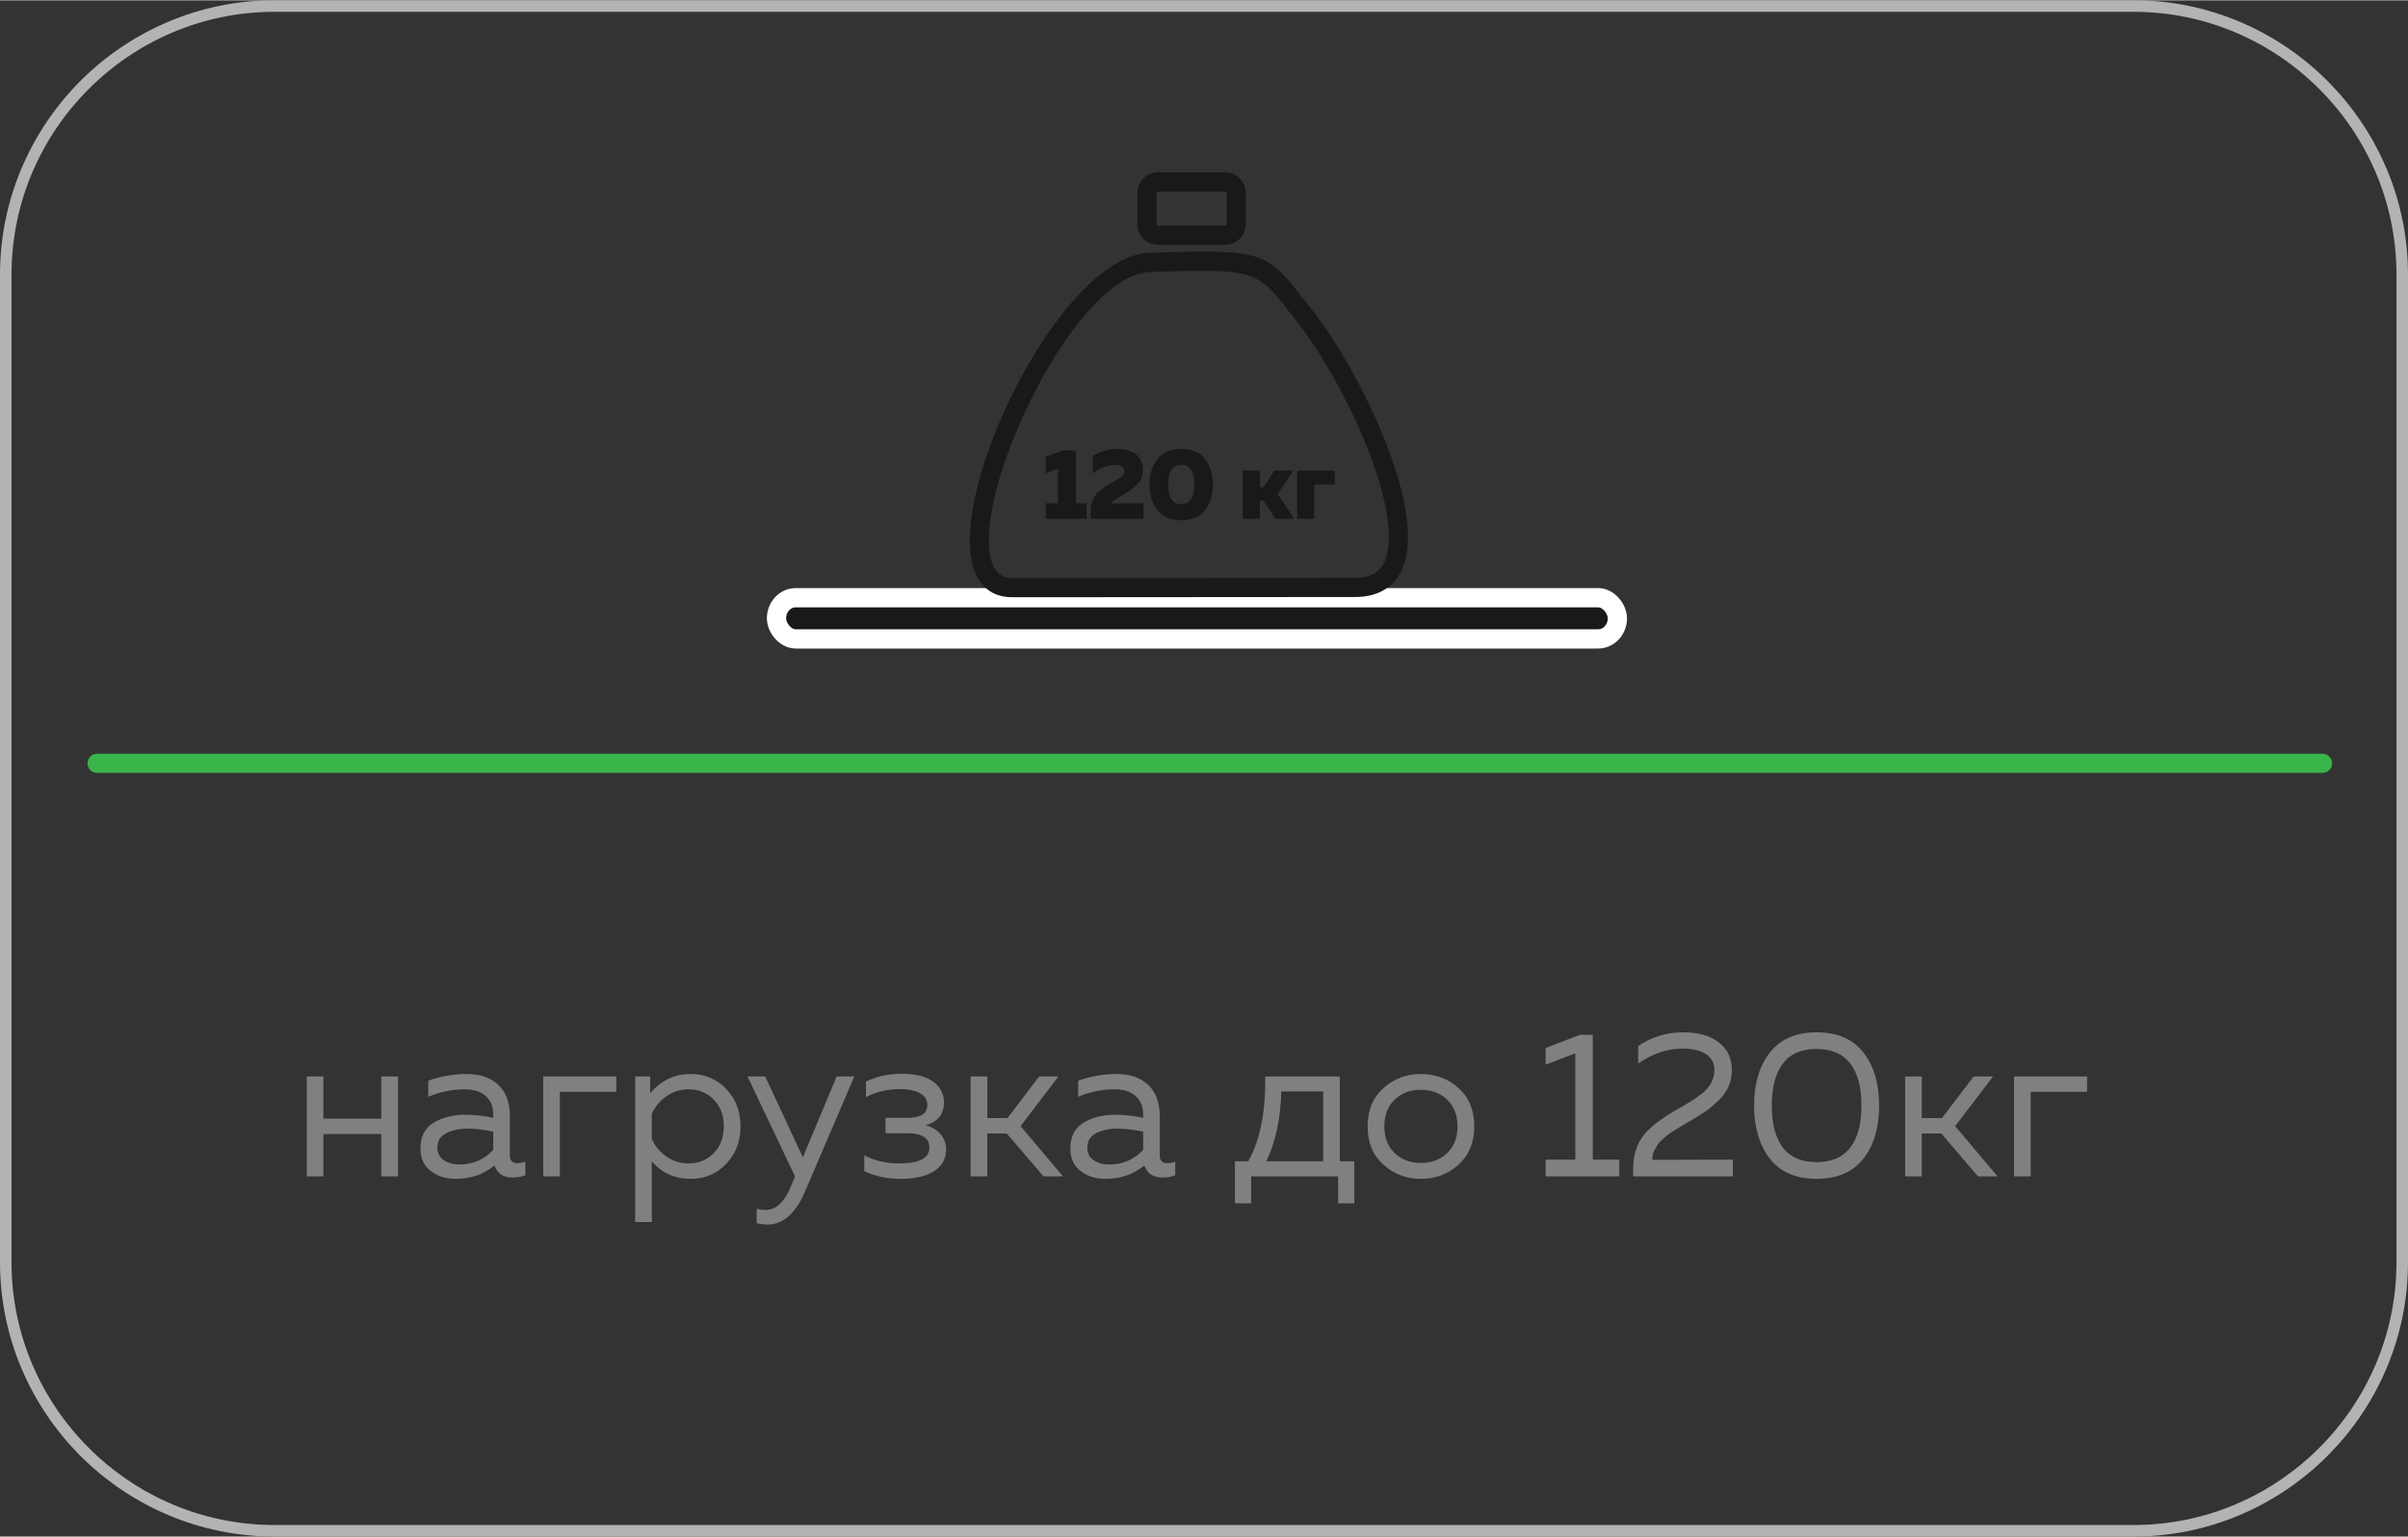 <?xml version="1.0" encoding="UTF-8"?>
<!DOCTYPE svg PUBLIC "-//W3C//DTD SVG 1.1//EN" "http://www.w3.org/Graphics/SVG/1.1/DTD/svg11.dtd">
<!-- Creator: CorelDRAW -->
<svg xmlns="http://www.w3.org/2000/svg" xml:space="preserve" width="741px" height="473px" version="1.1" style="shape-rendering:geometricPrecision; text-rendering:geometricPrecision; image-rendering:optimizeQuality; fill-rule:evenodd; clip-rule:evenodd"
viewBox="0 0 20275000 12937000"
 xmlns:xlink="http://www.w3.org/1999/xlink"
 xmlns:xodm="http://www.corel.com/coreldraw/odm/2003">
 <rect x="0" y="0" width="20275000" height="12937000" fill="#333333" stroke="none"/>
 <defs>
  <style type="text/css">
   <![CDATA[
    .str0 {stroke:white;stroke-width:162000;stroke-linecap:round;stroke-linejoin:round;stroke-miterlimit:22.926}
    .fil5 {fill:#191919}
    .fil3 {fill:red}
    .fil4 {fill:black}
    .fil6 {fill:#191919;fill-rule:nonzero}
    .fil7 {fill:#191919;fill-rule:nonzero}
    .fil2 {fill:#39B54A;fill-rule:nonzero}
    .fil1 {fill:gray;fill-rule:nonzero}
    .fil0 {fill:#B3B3B3;fill-rule:nonzero}
   ]]>
  </style>
 </defs>
 <g id="Слой_x0020_1">
  <path class="fil0" d="M2310000 0l15655000 0c635000,0 1213000,260000 1631000,678000 419000,419000 679000,997000 679000,1632000l0 8317000c0,636000 -260000,1213000 -679000,1632000 -418000,418000 -996000,678000 -1631000,678000l-15655000 0c-635000,0 -1213000,-260000 -1632000,-678000 -418000,-419000 -678000,-996000 -678000,-1632000l0 -8317000c0,-635000 260000,-1213000 678000,-1632000 419000,-418000 997000,-678000 1632000,-678000zm15655000 97000l-15655000 0c-609000,0 -1162000,249000 -1563000,650000 -401000,401000 -650000,954000 -650000,1563000l0 8317000c0,609000 249000,1162000 650000,1563000 401000,401000 954000,650000 1563000,650000l15655000 0c609000,0 1162000,-249000 1563000,-650000 401000,-401000 650000,-954000 650000,-1563000l0 -8317000c0,-609000 -249000,-1162000 -650000,-1563000 -401000,-401000 -954000,-650000 -1563000,-650000z"/>
  <path class="fil1" d="M2723000 9904000l-140000 0 0 -841000 140000 0 0 355000 487000 0 0 -355000 141000 0 0 841000 -141000 0 0 -356000 -487000 0 0 356000zm1570000 -176000c0,44000 22000,65000 65000,65000 19000,0 40000,-4000 65000,-12000l0 114000c-35000,13000 -70000,19000 -105000,19000 -81000,0 -132000,-34000 -154000,-102000 -90000,75000 -200000,113000 -328000,113000 -82000,0 -152000,-22000 -209000,-66000 -58000,-44000 -87000,-107000 -87000,-190000 0,-100000 37000,-172000 111000,-217000 74000,-45000 164000,-67000 269000,-67000 77000,0 155000,9000 233000,26000l0 -30000c0,-64000 -21000,-115000 -63000,-153000 -42000,-38000 -101000,-57000 -177000,-57000 -106000,0 -208000,21000 -307000,63000l0 -136000c110000,-38000 217000,-56000 321000,-56000 115000,0 204000,30000 269000,92000 65000,61000 97000,149000 97000,265000l0 329000zm-610000 -66000c0,47000 18000,82000 54000,106000 36000,24000 78000,36000 129000,36000 115000,0 211000,-41000 287000,-123000l0 -154000c-79000,-16000 -151000,-25000 -214000,-25000 -71000,0 -131000,13000 -181000,38000 -50000,25000 -75000,66000 -75000,122000zm1031000 242000l-140000 0 0 -841000 615000 0 0 129000 -475000 0 0 712000zm760000 -701000c95000,-108000 208000,-161000 340000,-161000 120000,0 221000,42000 301000,126000 80000,84000 120000,189000 120000,315000 0,126000 -40000,231000 -120000,315000 -80000,85000 -181000,127000 -301000,127000 -133000,0 -242000,-49000 -326000,-148000l0 512000 -140000 0 0 -1226000 126000 0 0 140000zm535000 506000c57000,-57000 85000,-132000 85000,-226000 0,-93000 -28000,-169000 -85000,-226000 -56000,-57000 -127000,-86000 -211000,-86000 -71000,0 -134000,20000 -189000,60000 -55000,39000 -95000,89000 -121000,147000l0 210000c26000,59000 66000,108000 121000,147000 55000,40000 118000,60000 189000,60000 84000,0 155000,-29000 211000,-86000zm751000 35000l284000 -681000 149000 0 -414000 967000c-80000,187000 -186000,280000 -317000,280000 -31000,0 -62000,-4000 -91000,-12000l0 -121000c25000,7000 49000,10000 74000,10000 90000,0 162000,-68000 217000,-205000l32000 -77000 -400000 -842000 149000 0 317000 681000zm1206000 -66000c0,78000 -34000,139000 -101000,182000 -67000,43000 -160000,65000 -278000,65000 -118000,0 -221000,-22000 -310000,-65000l0 -133000c85000,45000 183000,68000 293000,68000 170000,0 255000,-44000 255000,-133000 0,-81000 -61000,-121000 -185000,-121000l-184000 0 0 -130000 184000 0c112000,0 168000,-36000 168000,-108000 0,-45000 -21000,-78000 -63000,-100000 -42000,-22000 -98000,-34000 -168000,-34000 -102000,0 -197000,23000 -286000,67000l0 -131000c95000,-44000 195000,-65000 301000,-65000 115000,0 203000,22000 264000,65000 61000,44000 92000,104000 92000,178000 0,51000 -14000,92000 -42000,125000 -28000,32000 -66000,54000 -114000,65000 50000,12000 92000,37000 125000,73000 32000,36000 49000,80000 49000,132000zm347000 226000l-141000 0 0 -841000 141000 0 0 350000 170000 0 266000 -350000 163000 0 -319000 418000 357000 423000 -164000 0 -309000 -361000 -164000 0 0 361000zm1452000 -176000c0,44000 22000,65000 65000,65000 19000,0 40000,-4000 65000,-12000l0 114000c-35000,13000 -70000,19000 -105000,19000 -81000,0 -132000,-34000 -155000,-102000 -90000,75000 -199000,113000 -327000,113000 -82000,0 -152000,-22000 -210000,-66000 -57000,-44000 -86000,-107000 -86000,-190000 0,-100000 37000,-172000 111000,-217000 74000,-45000 164000,-67000 269000,-67000 77000,0 155000,9000 233000,26000l0 -30000c0,-64000 -21000,-115000 -63000,-153000 -42000,-38000 -101000,-57000 -177000,-57000 -106000,0 -209000,21000 -307000,63000l0 -136000c110000,-38000 217000,-56000 321000,-56000 114000,0 204000,30000 269000,92000 65000,61000 97000,149000 97000,265000l0 329000zm-610000 -66000c0,47000 18000,82000 54000,106000 35000,24000 78000,36000 129000,36000 115000,0 211000,-41000 287000,-123000l0 -154000c-80000,-16000 -151000,-25000 -214000,-25000 -71000,0 -132000,13000 -181000,38000 -50000,25000 -75000,66000 -75000,122000zm1379000 469000l-136000 0 0 -354000 112000 0c99000,-175000 147000,-413000 143000,-714000l628000 0 0 714000 122000 0 0 354000 -136000 0 0 -227000 -733000 0 0 227000zm254000 -942000c-5000,230000 -48000,426000 -126000,588000l479000 0 0 -588000 -353000 0zm861000 617000c-89000,-79000 -134000,-186000 -134000,-323000 0,-137000 45000,-244000 134000,-323000 88000,-79000 194000,-118000 315000,-118000 123000,0 228000,39000 316000,118000 88000,79000 133000,186000 133000,323000 0,137000 -45000,244000 -133000,323000 -88000,79000 -193000,119000 -316000,119000 -121000,0 -227000,-40000 -315000,-119000zm536000 -98000c58000,-55000 87000,-130000 87000,-225000 0,-95000 -29000,-170000 -87000,-225000 -59000,-56000 -132000,-83000 -221000,-83000 -89000,0 -162000,27000 -221000,83000 -58000,55000 -87000,130000 -87000,225000 0,95000 29000,170000 87000,225000 59000,56000 132000,83000 221000,83000 89000,0 162000,-27000 221000,-83000zm1118000 -996000l108000 0 0 1051000 223000 0 0 141000 -620000 0 0 -141000 250000 0 0 -895000 -250000 95000 0 -140000 289000 -111000zm1599000 1043000c-88000,-114000 -133000,-263000 -133000,-447000 0,-185000 45000,-334000 133000,-447000 89000,-113000 220000,-170000 393000,-170000 174000,0 305000,56000 394000,169000 89000,113000 133000,262000 133000,448000 0,186000 -44000,335000 -133000,448000 -89000,112000 -220000,169000 -394000,169000 -173000,0 -304000,-57000 -393000,-170000zm678000 -94000c62000,-82000 93000,-200000 93000,-353000 0,-153000 -31000,-271000 -93000,-353000 -63000,-83000 -158000,-124000 -285000,-124000 -127000,0 -222000,41000 -284000,124000 -62000,82000 -93000,200000 -93000,353000 0,153000 31000,271000 93000,353000 62000,82000 157000,123000 284000,123000 127000,0 222000,-41000 285000,-123000zm601000 243000l-140000 0 0 -841000 140000 0 0 350000 170000 0 267000 -350000 163000 0 -319000 418000 357000 423000 -165000 0 -308000 -361000 -165000 0 0 361000zm917000 0l-140000 0 0 -841000 615000 0 0 129000 -475000 0 0 712000zm-3305000 -1097000c111000,-77000 239000,-116000 382000,-116000 124000,0 223000,28000 296000,84000 74000,56000 111000,135000 111000,235000 0,48000 -9000,93000 -27000,135000 -19000,42000 -45000,81000 -81000,116000 -36000,35000 -70000,64000 -103000,88000 -34000,24000 -75000,51000 -126000,80000 -6000,3000 -23000,14000 -53000,31000 -30000,18000 -49000,29000 -56000,34000 -8000,4000 -24000,14000 -49000,30000 -25000,16000 -42000,27000 -49000,34000 -8000,7000 -21000,19000 -39000,34000 -18000,15000 -30000,28000 -37000,38000 -6000,11000 -14000,24000 -24000,40000 -10000,15000 -17000,31000 -20000,46000 -4000,15000 -6000,32000 -6000,49000l678000 -2000 0 141000 -839000 0 0 -71000c0,-65000 11000,-124000 32000,-177000 21000,-53000 51000,-99000 90000,-137000 39000,-38000 78000,-70000 117000,-96000 38000,-27000 83000,-55000 134000,-85000 12000,-6000 21000,-11000 27000,-14000 106000,-62000 176000,-110000 208000,-142000 50000,-52000 76000,-109000 76000,-174000 0,-58000 -24000,-103000 -71000,-134000 -48000,-31000 -115000,-46000 -201000,-46000 -126000,0 -249000,42000 -370000,126000l0 -147000z"/>
  <path class="fil2" d="M817000 6506000c-44000,0 -80000,-36000 -80000,-80000 0,-45000 36000,-81000 80000,-81000l18738000 0c45000,0 81000,36000 81000,81000 0,44000 -36000,80000 -81000,80000l-18738000 0z"/>
  <path class="fil3" d="M8883000 2612000c0,0 0,0 0,0z"/>
  <path class="fil4" d="M8883000 3064000c0,0 0,0 0,0z"/>
  <g id="_2412488906608">
   <rect class="fil5 str0" x="6538000" y="5031000" width="7080000" height="347000" rx="162000" ry="207000"/>
   <g>
    <path class="fil6" d="M9750000 1448000l565000 0c48000,0 92000,20000 123000,52000 32000,31000 51000,75000 51000,123000l0 262000c0,48000 -19000,92000 -51000,123000 -31000,32000 -75000,51000 -123000,51000l-565000 0c-48000,0 -91000,-19000 -123000,-51000 -31000,-31000 -51000,-75000 -51000,-123000l0 -262000c0,-48000 20000,-92000 51000,-123000 32000,-32000 75000,-52000 123000,-52000zm565000 162000l-565000 0c-3000,0 -6000,1000 -9000,4000 -2000,2000 -3000,5000 -3000,9000l0 262000c0,4000 1000,7000 3000,9000 3000,2000 6000,4000 9000,4000l565000 0c3000,0 7000,-2000 9000,-4000 2000,-2000 4000,-5000 4000,-9000l0 -262000c0,-4000 -2000,-7000 -4000,-9000 -2000,-3000 -6000,-4000 -9000,-4000z"/>
    <path class="fil6" d="M11410000 5025000l-2883000 2000c-178000,1000 -284000,-96000 -333000,-256000 -36000,-120000 -37000,-278000 -9000,-457000 27000,-174000 81000,-368000 154000,-567000 279000,-761000 855000,-1604000 1337000,-1620000 967000,-33000 984000,-12000 1303000,393000l57000 72000c255000,319000 566000,887000 721000,1383000 68000,220000 106000,428000 97000,598000 -11000,189000 -79000,334000 -227000,407000 -60000,29000 -132000,45000 -217000,45000zm-2883000 -158000l2883000 -3000c60000,0 108000,-10000 147000,-29000 87000,-43000 129000,-141000 136000,-271000 8000,-150000 -27000,-338000 -90000,-541000 -149000,-478000 -449000,-1024000 -693000,-1331000l-57000 -72000c-272000,-345000 -286000,-362000 -1172000,-332000 -412000,14000 -929000,802000 -1191000,1515000 -70000,190000 -121000,374000 -146000,535000 -24000,156000 -25000,290000 4000,386000 27000,89000 85000,143000 179000,143000z"/>
    <path class="fil7" d="M8945000 3791000l114000 0 0 444000 90000 0 0 131000 -344000 0 0 -131000 102000 0 0 -290000 -102000 39000 0 -140000 140000 -53000zm255000 50000c60000,-42000 129000,-63000 206000,-63000 63000,0 114000,15000 156000,44000 41000,29000 61000,74000 61000,134000 0,24000 -4000,45000 -12000,66000 -9000,20000 -21000,38000 -38000,55000 -16000,16000 -32000,30000 -47000,41000 -15000,12000 -33000,24000 -55000,37000 -60000,36000 -94000,59000 -102000,67000 -5000,5000 -8000,9000 -8000,13000l267000 0 0 131000 -446000 0 0 -69000c0,-25000 4000,-49000 12000,-71000 8000,-22000 16000,-40000 25000,-53000 9000,-14000 23000,-29000 43000,-45000 20000,-16000 35000,-27000 45000,-34000 9000,-6000 26000,-16000 50000,-30000 6000,-4000 10000,-6000 13000,-8000 4000,-3000 14000,-8000 29000,-16000 15000,-8000 24000,-14000 29000,-17000 4000,-3000 11000,-8000 19000,-15000 8000,-7000 14000,-13000 16000,-20000 3000,-7000 4000,-15000 4000,-23000 0,-17000 -7000,-30000 -21000,-39000 -14000,-8000 -32000,-13000 -54000,-13000 -67000,0 -131000,24000 -192000,72000l0 -144000zm546000 453000c-45000,-56000 -67000,-128000 -67000,-216000 0,-88000 22000,-160000 67000,-216000 44000,-56000 111000,-84000 200000,-84000 89000,0 156000,28000 200000,84000 44000,56000 66000,128000 66000,216000 0,88000 -22000,160000 -66000,216000 -44000,56000 -111000,85000 -200000,85000 -89000,0 -156000,-29000 -200000,-85000zm200000 -51000c73000,0 110000,-55000 110000,-165000 0,-110000 -37000,-165000 -110000,-165000 -73000,0 -110000,55000 -110000,165000 0,110000 37000,165000 110000,165000zm662000 123000l-144000 0 0 -406000 144000 0 0 142000 32000 0 89000 -142000 161000 0 -132000 199000 140000 207000 -160000 0 -99000 -154000 -31000 0 0 154000zm458000 0l-144000 0 0 -406000 316000 0 0 118000 -172000 0 0 288000z"/>
   </g>
  </g>
 </g>
</svg>
